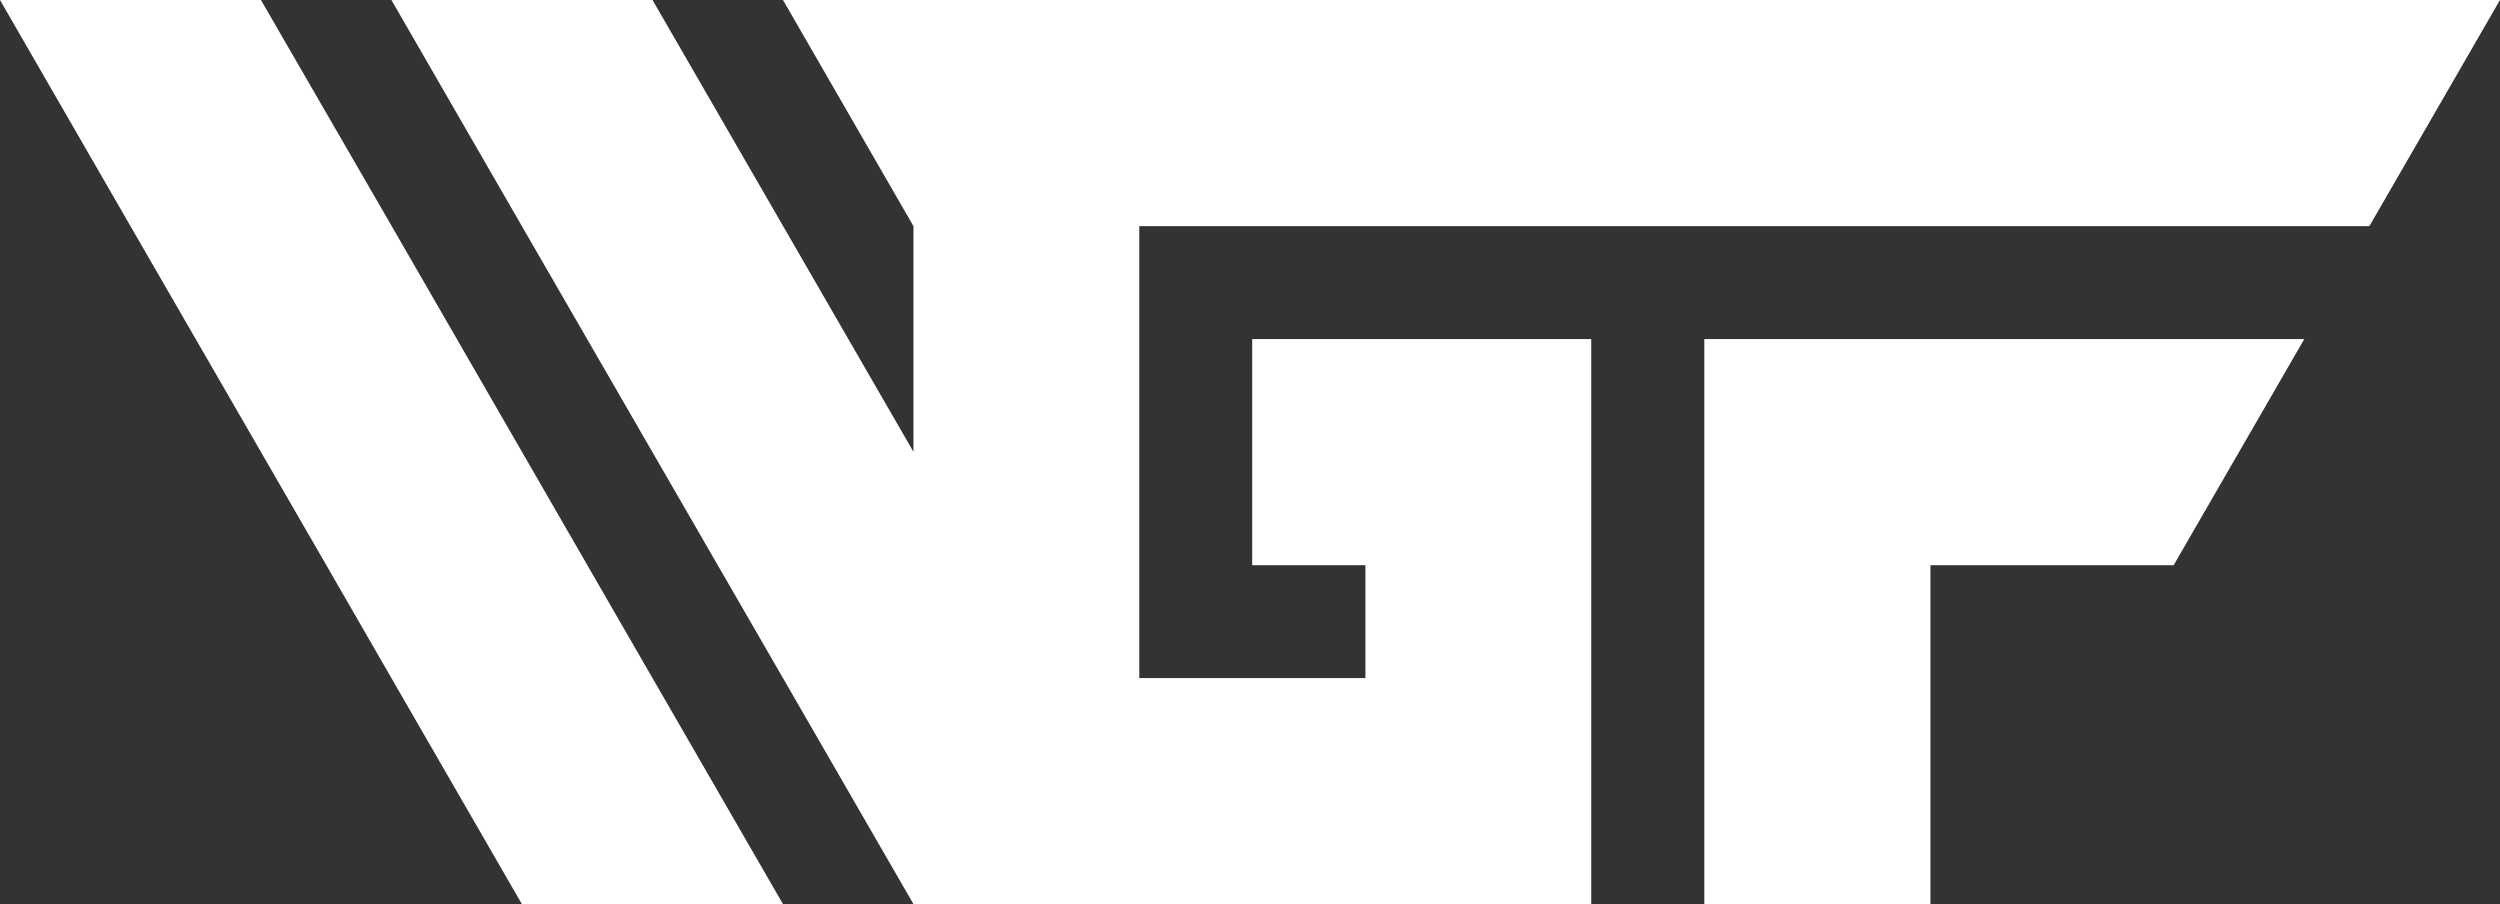 <?xml version="1.0" encoding="UTF-8" standalone="no"?>
<svg
   xmlns:dc="http://purl.org/dc/elements/1.1/"
   xmlns:cc="http://creativecommons.org/ns#"
   xmlns:rdf="http://www.w3.org/1999/02/22-rdf-syntax-ns#"
   xmlns:svg="http://www.w3.org/2000/svg"
   xmlns="http://www.w3.org/2000/svg"
   xmlns:sodipodi="http://sodipodi.sourceforge.net/DTD/sodipodi-0.dtd"
   xmlns:inkscape="http://www.inkscape.org/namespaces/inkscape"
   id="Layer_1"
   data-name="Layer 1"
   viewBox="0 0 165.17 59.73"
   version="1.1"
   sodipodi:docname="Black.svg"
   inkscape:version="0.92.4 5da689c313, 2019-01-14">
  <rect x="0" y="0" width="165.17" height="59.73" fill="#333333" stroke="none"/>
  <defs
     id="defs3777" />
  <sodipodi:namedview
     pagecolor="#ffffff"
     bordercolor="#666666"
     borderopacity="1"
     objecttolerance="10"
     gridtolerance="10"
     guidetolerance="10"
     inkscape:pageopacity="0"
     inkscape:pageshadow="2"
     inkscape:window-width="1920"
     inkscape:window-height="1004"
     id="namedview3775"
     showgrid="false"
     inkscape:zoom="8.9362476"
     inkscape:cx="82.584999"
     inkscape:cy="29.865"
     inkscape:window-x="0"
     inkscape:window-y="26"
     inkscape:window-maximized="1"
     inkscape:current-layer="Layer_1" />
  <title
     id="title3766">Black</title>
  <polygon
     points="165.17 0 156.54 14.94 75.27 14.94 75.27 44.8 90.21 44.8 90.21 37.34 82.73 37.34 82.73 22.4 105.13 22.4 105.13 59.73 60.35 59.73 51.73 44.8 40.95 26.14 34.48 14.94 25.86 0 43.11 0 51.74 14.94 60.35 29.85 60.35 14.94 51.73 0 165.17 0"
     id="polygon3768"
     style="fill:#ffffff" />
  <polygon
     points="112.6 22.4 152.24 22.4 143.61 37.34 127.54 37.34 127.54 59.73 112.6 59.73 112.6 22.4"
     id="polygon3770"
     style="fill:#ffffff" />
  <polygon
     points="43.11 44.8 51.73 59.73 34.48 59.73 25.86 44.8 21.56 37.34 8.62 14.94 0 0 17.24 0 25.88 14.94 43.11 44.8"
     id="polygon3772"
     style="fill:#ffffff" />
</svg>
